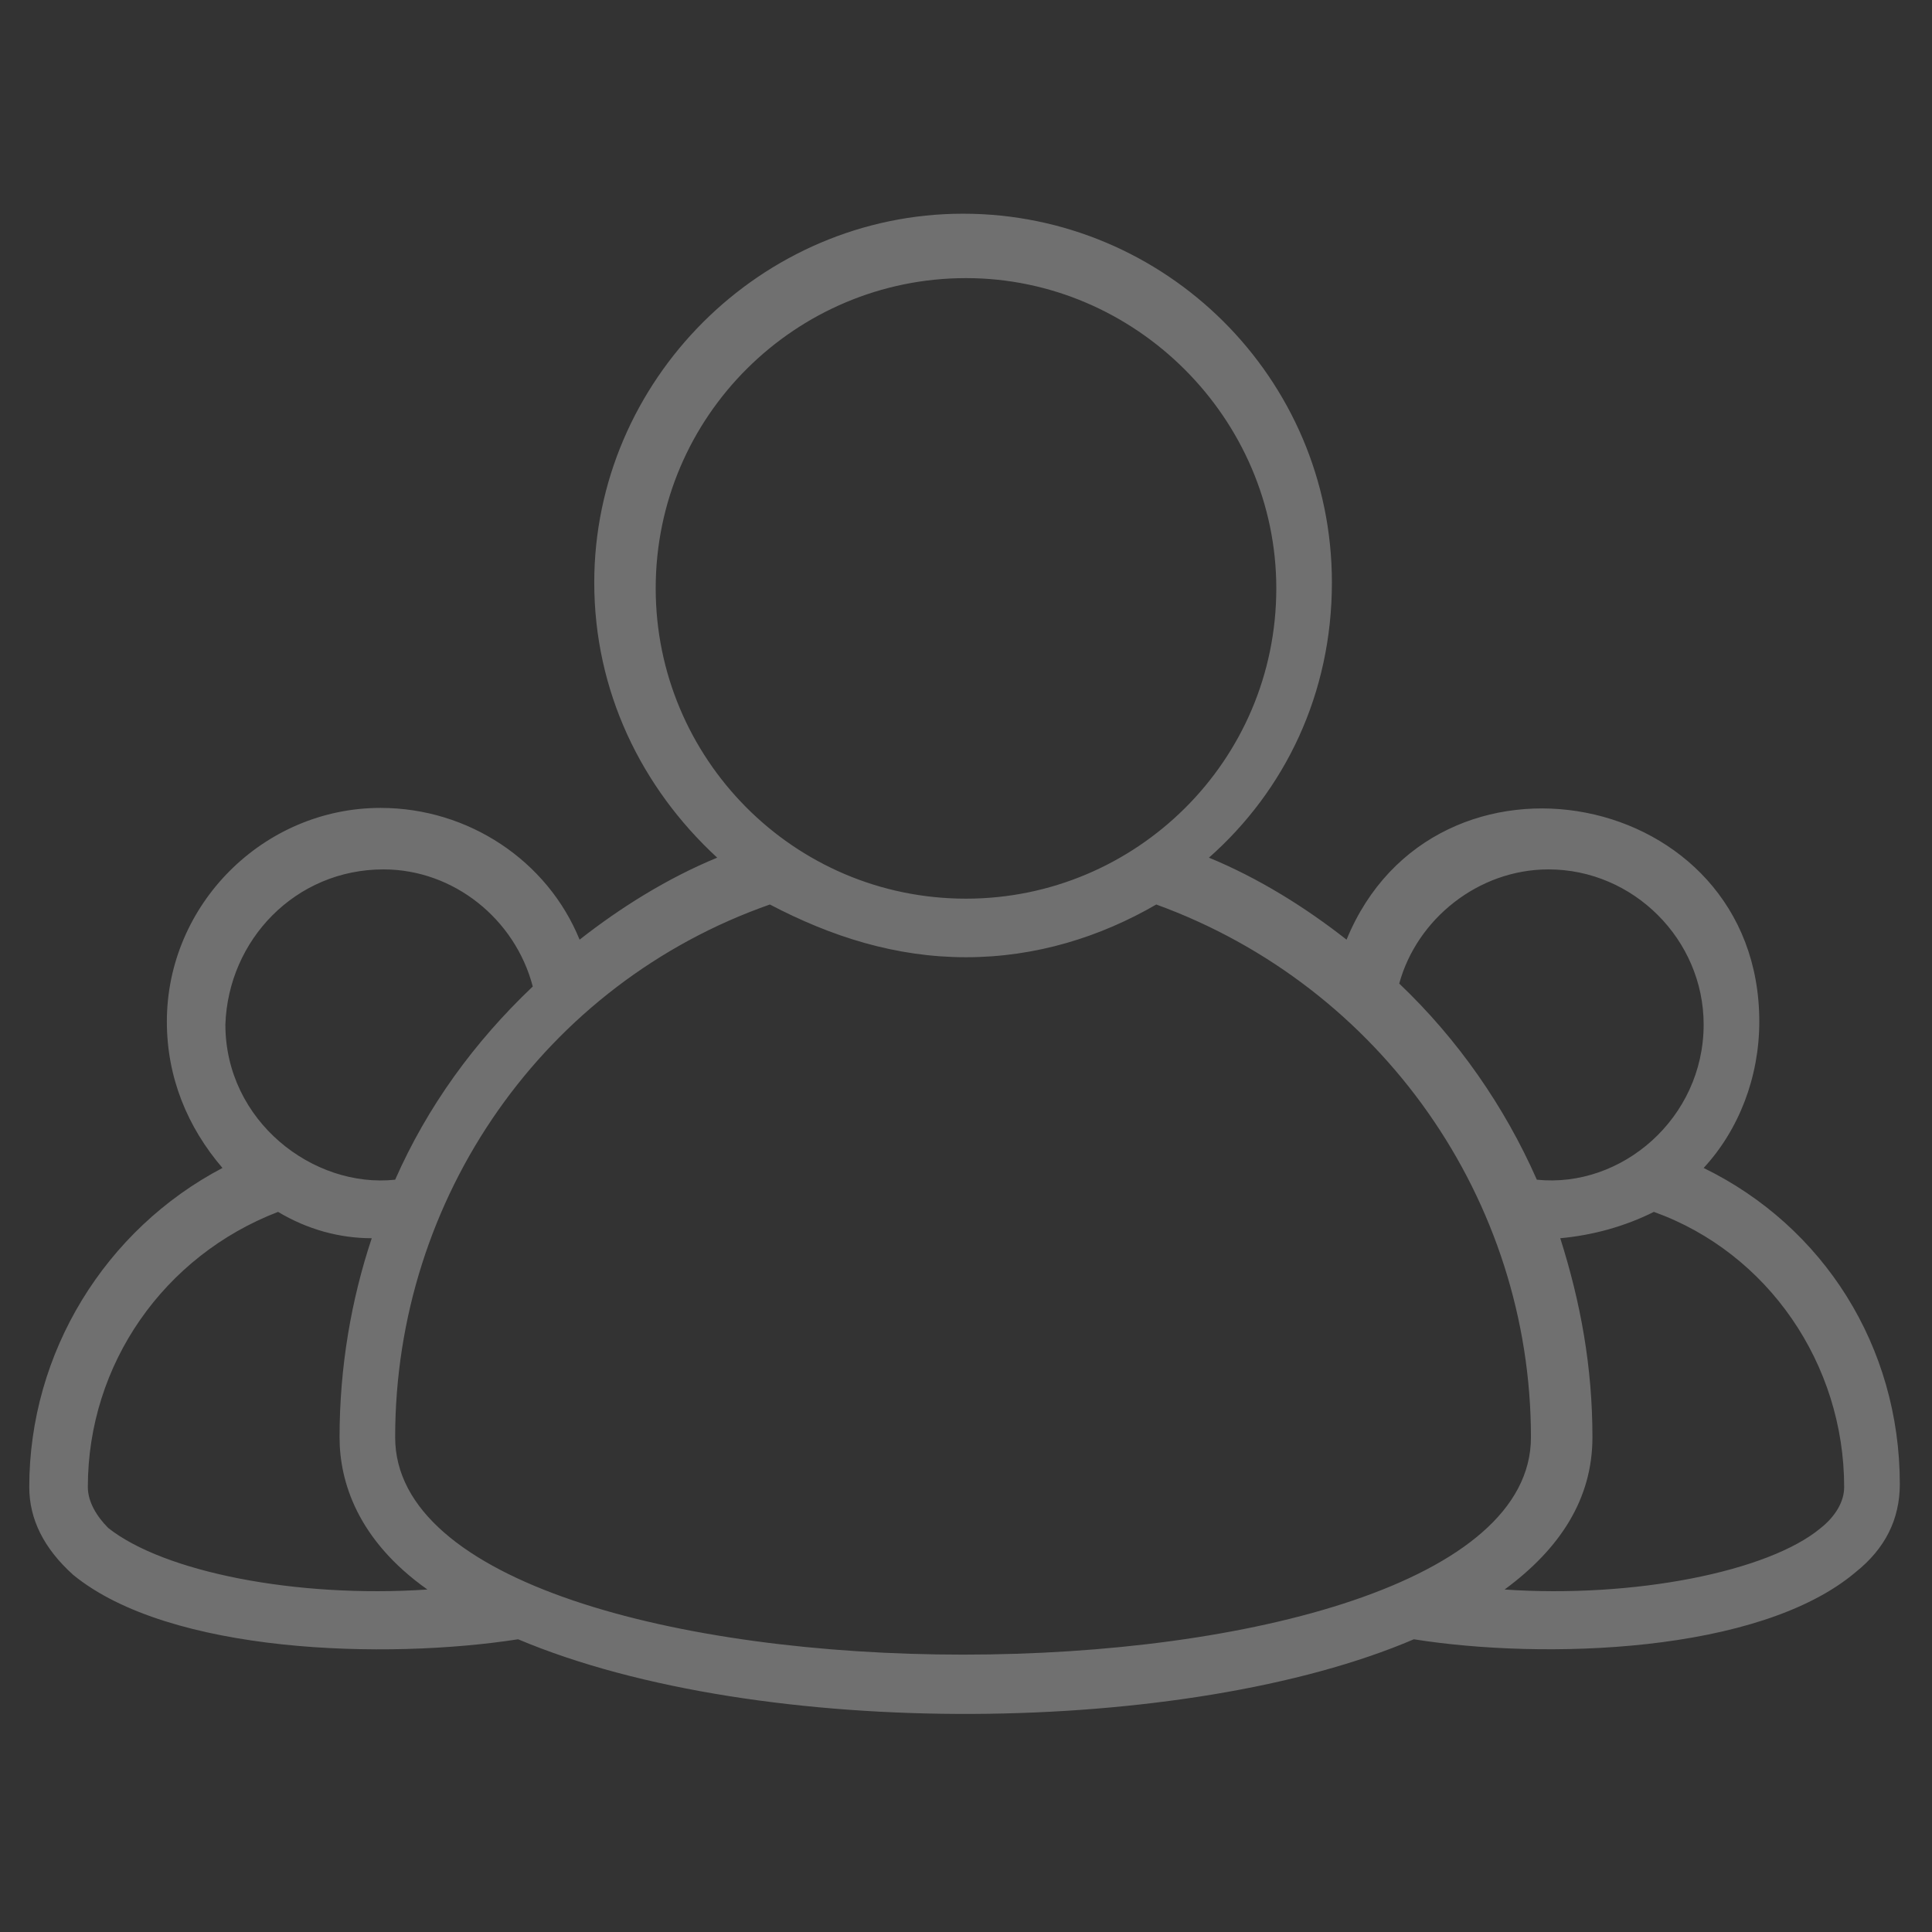 <svg width="41" height="41" viewBox="0 0 41 41" fill="none" xmlns="http://www.w3.org/2000/svg">
<rect x="0" y="0" width="41" height="41" fill="#333333" stroke="none"/>
<g opacity="0.3">
<path d="M10.995 34.788C16.151 36.962 25.221 36.838 30.004 34.788C32.738 35.223 37.335 35.099 39.385 33.359C40.006 32.862 40.317 32.241 40.317 31.495C40.317 28.576 38.701 26.029 36.154 24.786C36.9 23.979 37.335 22.861 37.335 21.68C37.335 16.711 30.439 15.406 28.576 19.941C27.706 19.258 26.712 18.636 25.656 18.201C27.271 16.773 28.265 14.723 28.265 12.362C28.265 8.014 24.724 4.535 20.438 4.535C16.151 4.535 12.611 8.076 12.611 12.362C12.611 14.661 13.604 16.711 15.22 18.201C14.164 18.636 13.17 19.258 12.3 19.941C11.617 18.264 9.939 17.145 8.076 17.145C5.591 17.145 3.541 19.195 3.541 21.68C3.541 22.861 3.976 23.917 4.721 24.786C2.236 26.091 0.621 28.7 0.621 31.558C0.621 32.241 0.932 32.862 1.553 33.421C3.603 35.099 8.2 35.223 10.995 34.788ZM39.136 31.558C39.136 31.868 38.95 32.179 38.639 32.427C37.521 33.359 34.663 33.918 31.93 33.732C33.111 32.862 33.794 31.806 33.794 30.502C33.794 29.011 33.545 27.644 33.111 26.277C33.794 26.215 34.477 26.029 35.098 25.718C37.521 26.588 39.136 28.948 39.136 31.558ZM32.862 18.45C34.663 18.45 36.154 19.941 36.154 21.742C36.154 23.73 34.415 25.221 32.614 25.035C31.93 23.482 30.936 22.053 29.694 20.873C30.067 19.506 31.371 18.45 32.862 18.45ZM13.915 12.486C13.915 8.821 16.897 5.902 20.5 5.902C24.103 5.902 27.085 8.883 27.085 12.486C27.085 16.151 24.103 19.071 20.5 19.071C16.835 19.071 13.915 16.089 13.915 12.486ZM20.5 20.314C21.991 20.314 23.358 19.879 24.538 19.195C29.321 20.935 32.489 25.47 32.489 30.502C32.489 36.651 8.386 36.651 8.386 30.502C8.386 25.408 11.554 20.873 16.338 19.195C17.642 19.879 19.009 20.314 20.5 20.314ZM8.138 18.45C9.629 18.45 10.933 19.506 11.306 20.935C10.063 22.115 9.07 23.482 8.386 25.035C6.647 25.221 4.783 23.792 4.783 21.742C4.845 19.941 6.274 18.45 8.138 18.45ZM5.901 25.718C6.523 26.091 7.206 26.277 7.889 26.277C7.454 27.582 7.206 29.011 7.206 30.502C7.206 31.433 7.579 32.676 9.07 33.732C6.274 33.918 3.479 33.359 2.298 32.427C2.05 32.179 1.864 31.868 1.864 31.558C1.864 28.948 3.479 26.65 5.901 25.718Z" fill="white"/>
</g>
</svg>

